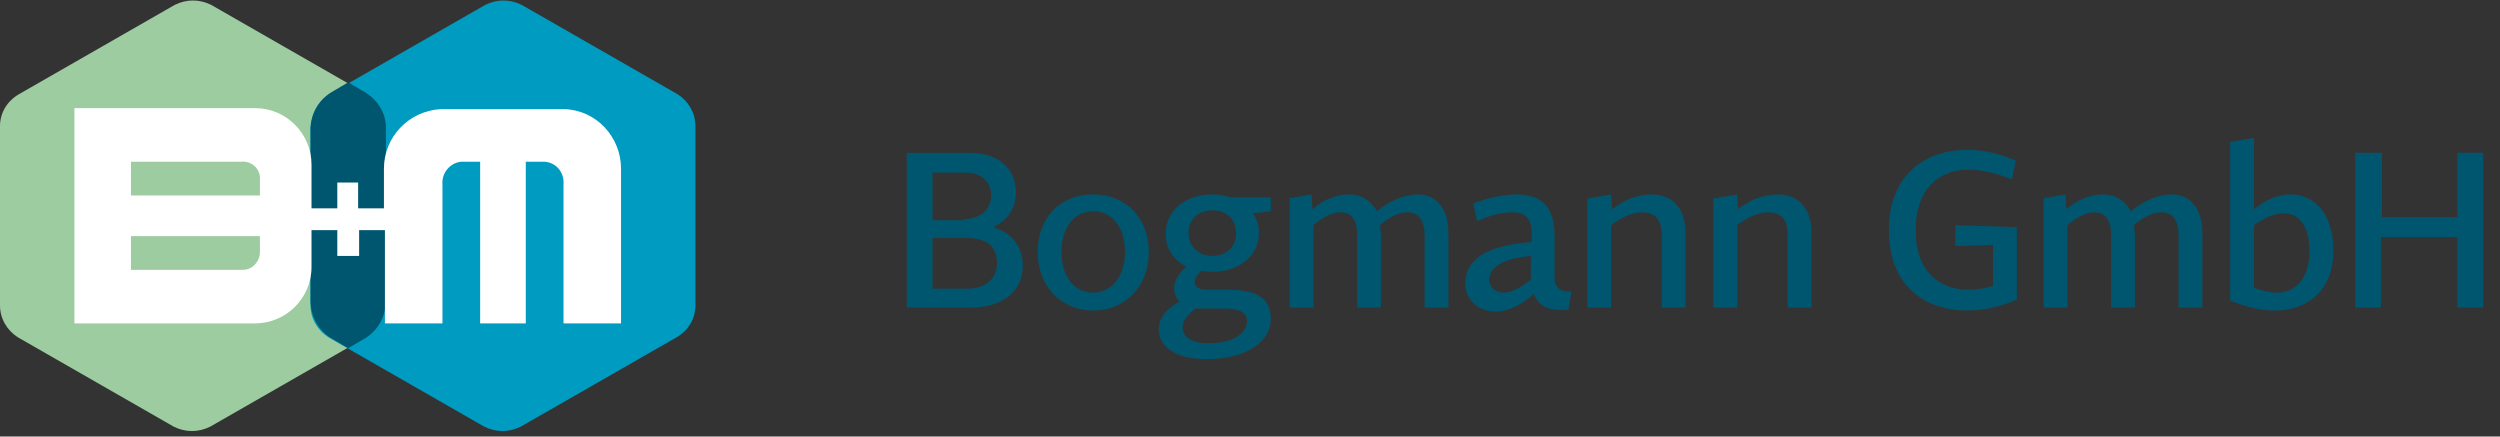 <?xml version="1.0" encoding="UTF-8"?> <!-- Generator: Adobe Illustrator 26.0.3, SVG Export Plug-In . SVG Version: 6.00 Build 0) --> <svg xmlns="http://www.w3.org/2000/svg" xmlns:xlink="http://www.w3.org/1999/xlink" version="1.1" id="Ebene_1" x="0px" y="0px" viewBox="0 0 252 44" style="enable-background:new 0 0 252 44;" xml:space="preserve"><rect x="0" y="0" width="252" height="44" fill="#333333" stroke="none"/> <style type="text/css"> .st0{enable-background:new ;} .st1{fill:#00566E;} .st2{fill:#9CCCA0;} .st3{fill:#009BC1;} .st4{fill:#FFFFFF;} </style> <g> <g id="a"> <g transform="translate(-420 -50.001)"> <g class="st0"> <path class="st1" d="M511.5,65.4h6.2c2.6,0,4.7,1.3,4.7,4c0,1.8-1,2.9-2.3,3.5c1.8,0.5,3,1.9,3,3.9c0,2.8-2.4,4.2-5.1,4.2h-6.6 V65.4z M517.1,72.1c1.5,0,2.8-0.8,2.8-2.4s-1.2-2.3-2.6-2.3H514v4.8H517.1z M517.5,79.1c1.6,0,3-0.8,3-2.6s-1.3-2.5-2.9-2.5H514 v5.1H517.5z"></path> <path class="st1" d="M530.2,69.6c3.3,0,5.6,2.4,5.6,5.8c0,3.5-2.4,5.9-5.6,5.9s-5.6-2.4-5.6-5.9 C524.6,71.9,526.9,69.6,530.2,69.6z M530.2,79.5c1.8,0,3.2-1.6,3.2-4.1c0-2.5-1.3-4.1-3.2-4.1s-3.2,1.6-3.2,4.1 C527,77.9,528.3,79.5,530.2,79.5z"></path> <path class="st1" d="M542.2,69.6c0.6,0,1.3,0.1,1.8,0.3h4.1v1.4l-1.8,0.2c0.4,0.6,0.6,1.2,0.6,2c0,2.3-2,3.9-4.7,3.9 c-0.4,0-0.7,0-1.1-0.1c-1.1,1-0.8,1.9,0.5,1.9h2.1c3.1,0,4.4,0.9,4.4,3c0,2-2.1,4-6.5,4c-3.5,0-4.8-1.5-4.8-3c0-1,0.6-2,2.1-2.8 c-0.9-0.9-0.7-2.4,0.7-3.5c-1.3-0.7-2.1-1.8-2.1-3.3C537.5,71.2,539.5,69.6,542.2,69.6z M540.5,81.1c-0.9,0.7-1.3,1.3-1.3,1.9 c0,0.8,0.7,1.6,2.6,1.6c2.8,0,3.9-1.2,3.9-2.2c0-0.9-0.7-1.3-2.4-1.3h-2C541,81.1,540.8,81.1,540.5,81.1z M542.2,75.8 c1.4,0,2.4-0.9,2.4-2.3c0-1.4-1-2.3-2.4-2.3s-2.4,0.9-2.4,2.3C539.8,74.8,540.8,75.8,542.2,75.8z"></path> <path class="st1" d="M549.9,70l2.3-0.4l0.1,1.5c1.1-1,2.5-1.5,3.7-1.5s2.2,0.6,2.8,1.7c1.3-1.1,2.8-1.7,4.1-1.7 c1.8,0,3.1,1.3,3.1,3.9V81h-2.4v-7.3c0-1.6-0.7-2.3-1.7-2.3c-0.9,0-1.9,0.5-2.8,1.3c0,0.3,0.1,0.6,0.1,1V81h-2.4v-7.3 c0-1.7-0.7-2.3-1.7-2.3c-0.8,0-1.8,0.5-2.7,1.3V81h-2.4V70z"></path> <path class="st1" d="M574.4,74.4v-0.9c0-1.4-0.6-2.1-1.9-2.1c-0.9,0-2.1,0.2-3.6,0.9l-0.4-1.8c1.4-0.5,2.9-0.9,4.4-0.9 c2.5,0,3.8,1.3,3.8,4.1v4.2c0,1.2,0.6,1.5,1.7,1.5l-0.3,1.8c-2,0.2-3-0.3-3.5-1.6c-1,1-2.5,1.8-3.8,1.8c-1.8,0-3.1-1.1-3.1-2.9 C567.8,75.8,570.4,74.7,574.4,74.4z M571.6,79.5c1,0,2.2-0.9,2.7-1.3v-2.4c-2.9,0.3-4.1,1.1-4.2,2.4 C570.2,79,570.7,79.5,571.6,79.5z"></path> <path class="st1" d="M580.1,70l2.3-0.4l0.1,1.5c1.2-1,2.7-1.5,4-1.5c1.9,0,3.4,1.2,3.4,3.9V81h-2.4v-7.3c0-1.7-0.8-2.3-2-2.3 c-0.9,0-2.1,0.5-3.1,1.3V81h-2.4V70z"></path> <path class="st1" d="M592.8,70l2.3-0.4l0.1,1.5c1.2-1,2.7-1.5,4-1.5c1.9,0,3.4,1.2,3.4,3.9V81h-2.4v-7.3c0-1.7-0.8-2.3-2-2.3 c-0.9,0-2.1,0.5-3.1,1.3V81h-2.4V70z"></path> <path class="st1" d="M618.3,65.1c1.8,0,3.6,0.5,4.9,1.1l-0.4,1.9c-1.4-0.6-3-1-4.4-1c-2.8,0-5.3,1.8-5.3,6.1c0,4.3,2.5,6,5.3,6 c0.8,0,1.7-0.1,2.5-0.4v-4.1l-3.8,0.1v-2.1l6.2,0.2v7.3c-1.4,0.6-3.1,1.1-5,1.1c-4.2,0-7.9-2.4-7.9-8.1S614.2,65.1,618.3,65.1z"></path> <path class="st1" d="M625.9,70l2.3-0.4l0.1,1.5c1.1-1,2.5-1.5,3.7-1.5c1.2,0,2.2,0.6,2.8,1.7c1.3-1.1,2.8-1.7,4.1-1.7 c1.8,0,3.1,1.3,3.1,3.9V81h-2.4v-7.3c0-1.6-0.7-2.3-1.7-2.3c-0.9,0-1.9,0.5-2.8,1.3c0,0.3,0.1,0.6,0.1,1V81h-2.4v-7.3 c0-1.7-0.7-2.3-1.7-2.3c-0.8,0-1.8,0.5-2.7,1.3V81h-2.4V70z"></path> <path class="st1" d="M644.8,64.3l2.4-0.4v7.2c1.2-1,2.5-1.5,3.7-1.5c2.3,0,4.3,1.8,4.3,5.7c0,3.9-2.5,6-5.9,6 c-1.6,0-3-0.4-4.5-1V64.3z M649.5,79.5c2,0,3.3-1.6,3.3-4.2c0-2.4-1-3.8-2.6-3.8c-0.9,0-1.9,0.4-3,1.2v6.3 C648,79.3,648.8,79.5,649.5,79.5z"></path> <path class="st1" d="M657.5,65.4h2.6v6.5h7.6v-6.5h2.6V81h-2.6v-7.1H660V81h-2.6V65.4z"></path> </g> <g transform="translate(420 50)"> <g transform="translate(0 0.001)"> <path class="st2" d="M38.8,30.8V12.7c0-1.3-0.7-2.5-1.8-3.2l-15.7-9c-1.2-0.6-2.5-0.6-3.7,0l-15.7,9C0.7,10.2,0,11.4,0,12.7 v18.1c0,1.3,0.7,2.5,1.8,3.2l15.7,9c1.2,0.6,2.5,0.6,3.7,0l15.7-9C38.1,33.3,38.8,32.1,38.8,30.8"></path> <path class="st3" d="M70.1,30.8V12.7c0-1.3-0.7-2.5-1.8-3.2l-15.7-9c-1.2-0.6-2.5-0.6-3.7,0l-15.7,9c-1.1,0.7-1.8,1.9-1.9,3.2 v18.1c0,1.3,0.7,2.5,1.8,3.2l15.7,9c1.2,0.6,2.5,0.6,3.7,0l15.7-9C69.4,33.3,70.1,32.1,70.1,30.8"></path> <path class="st1" d="M33.4,34.1l1.7,1l1.7-1c1.3-0.8,2-2.1,2.1-3.6V12.9c0-1.5-0.8-2.8-2.1-3.6l-1.7-1l-1.7,1 c-1.3,0.8-2,2.1-2.1,3.6v17.6C31.4,32,32.1,33.3,33.4,34.1"></path> <path class="st4" d="M62.6,32.6c0,0,0-15.5,0-15.6c0-3.2-2.5-5.9-5.7-6H44.4c-3.2,0.2-5.7,2.8-5.7,6V21h-2.6v-2.6H34V21h-2.6 v-4.4c0-3.1-2.5-5.7-5.7-5.7l0,0H7.5v21.7h18.2c3.1,0,5.7-2.5,5.7-5.7v-3.7H34v2.6h2.2v-2.6h2.6v9.4h5.8v-14 c-0.1-1.2,0.8-2.2,1.9-2.3h1.9v16.3H53V16.3l1.9,0v0c1.2,0.1,2,1.1,1.9,2.3v14H62.6z M26.2,19.7h-13v-3.4h11.1 c1-0.1,1.8,0.6,1.9,1.5c0,0.1,0,0.1,0,0.2l0,0L26.2,19.7z M26.2,25.4L26.2,25.4c0,1-0.8,1.8-1.7,1.8c-0.1,0-0.1,0-0.2,0H13.2 v-3.4h13V25.4z"></path> </g> </g> </g> </g> </g> </svg> 